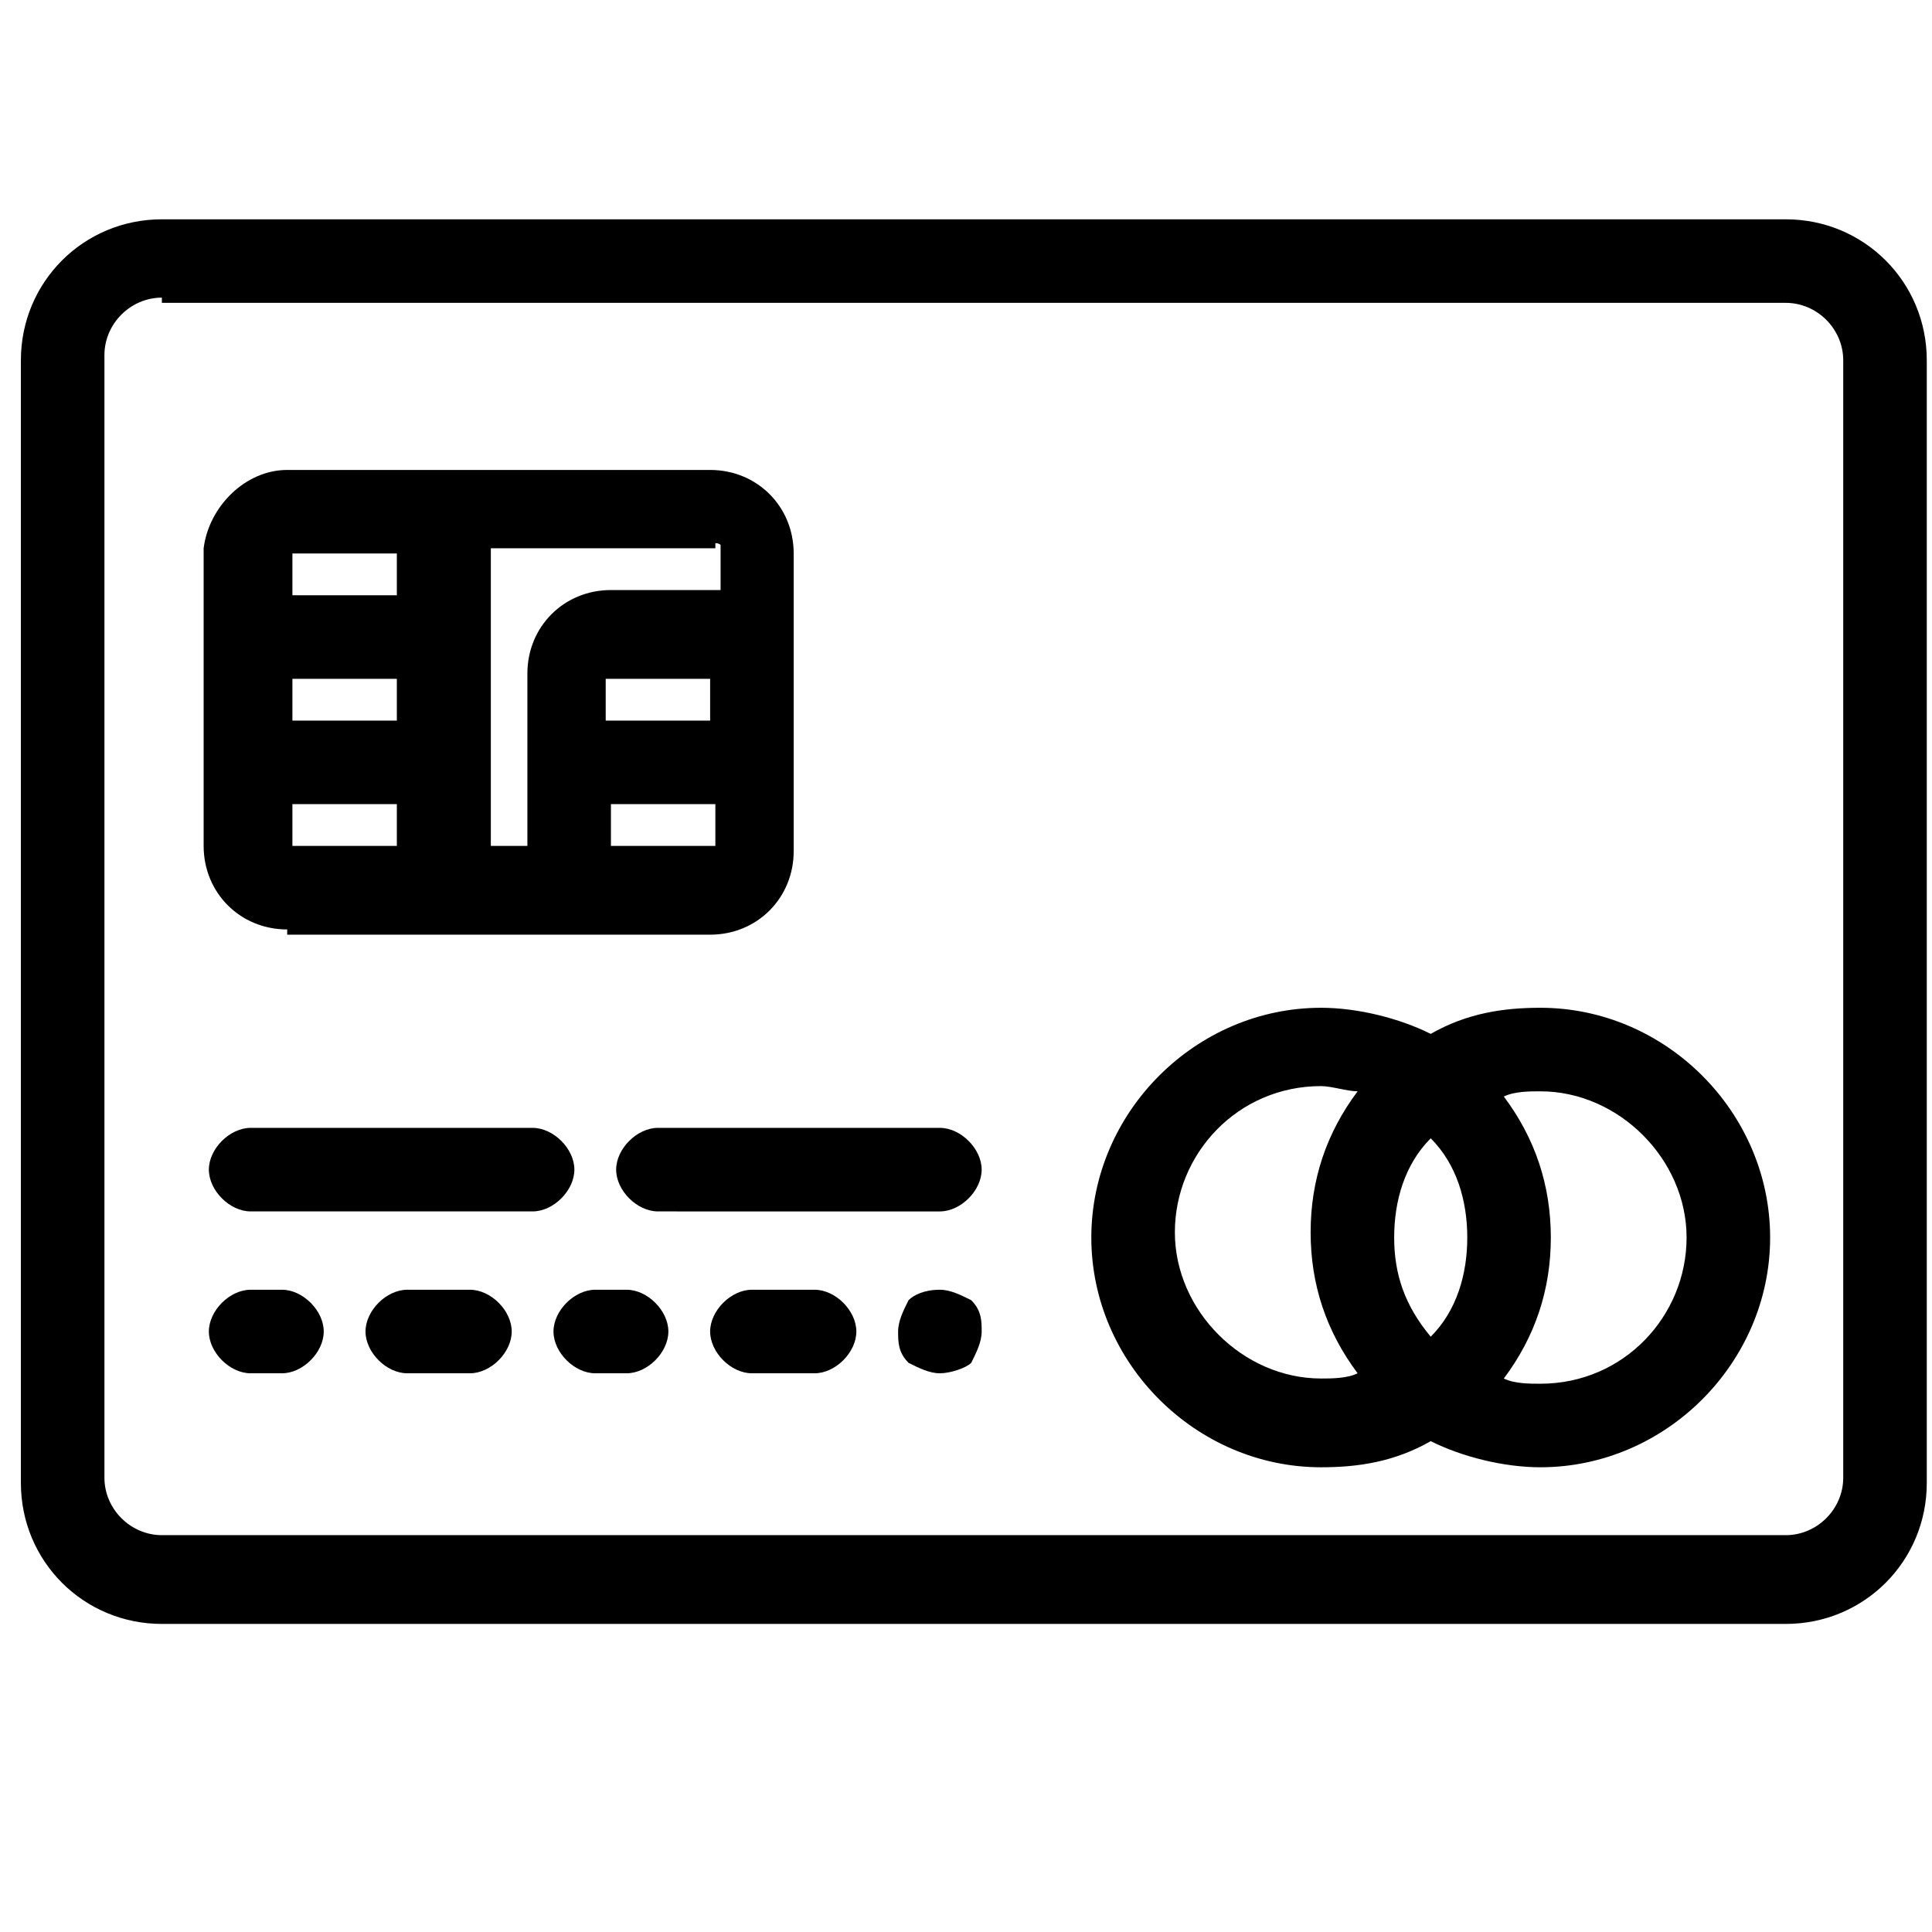 <?xml version="1.0" encoding="utf-8"?>
<!-- Generator: Adobe Illustrator 21.0.0, SVG Export Plug-In . SVG Version: 6.00 Build 0)  -->
<svg version="1.1" xmlns="http://www.w3.org/2000/svg" xmlns:xlink="http://www.w3.org/1999/xlink" x="0px" y="0px"
	 viewBox="0 0 37 37" style="enable-background:new 0 0 37 37;" xml:space="preserve">
<style type="text/css">
	.st0{display:none;}
	.st1{display:inline;}
</style>
<g id="레이어_1" class="st0">
	<g id="레이어_1_1_">
		<g id="Capa_1" class="st1">
			<path d="M-8.4,10.4c-1.1-1.1-3-1.1-4.1,0c-0.3,0.3-2.6,2.6-2.9,2.9V5.6c0-0.8-0.3-1.5-0.8-2l-2.7-2.7C-19.5,0.3-20.3,0-21,0
				h-16.6c-1.6,0-2.9,1.3-2.9,2.9v27.2c0,1.6,1.3,2.9,2.9,2.9h19.3c1.6,0,2.9-1.3,2.9-2.9v-8.6l7-7C-7.3,13.4-7.3,11.5-8.4,10.4z
				 M-18.1,21.5l-0.5,0.5l-2,0.7l0.7-2l0.5-0.5L-18.1,21.5z M-16.8,20.1l-1.4-1.4c0.7-0.7,4-4,4.6-4.6l1.4,1.4L-16.8,20.1z
				 M-20.3,2.2l2.7,2.8c0.3,0.3,0.3,0.6,0.3,0.8h-3.9V1.9C-21,1.9-20.7,1.9-20.3,2.2z M-18.3,31.1h-19.3c-0.5,0-1-0.4-1-1V2.9
				c0-0.5,0.4-1,1-1h14.5v4.8c0,0.5,0.4,1,1,1h4.8v7.5l-2.9,2.9l-1.4,1.4c-0.1,0.1-0.2,0.2-0.2,0.4l-1.4,4.1c-0.1,0.3,0,0.7,0.2,1
				c0.3,0.3,0.6,0.3,1,0.2l4.1-1.4c0.1,0,0.3-0.1,0.4-0.2l0.1-0.1v6.7C-17.3,30.6-17.8,31.1-18.3,31.1z M-9.8,13.1l-1,1l-1.4-1.4
				l1-1c0.4-0.4,1-0.4,1.4,0S-9.4,12.7-9.8,13.1z"/>
			<path d="M-35.7,12.7h13.5c0.5,0,1-0.4,1-1c0-0.5-0.4-1-1-1h-13.5c-0.5,0-1,0.4-1,1C-36.7,12.2-36.2,12.7-35.7,12.7z"/>
			<path d="M-35.7,16.5h9.7c0.5,0,1-0.4,1-1s-0.4-1-1-1h-9.7c-0.5,0-1,0.4-1,1S-36.2,16.5-35.7,16.5z"/>
			<path d="M-35.7,20.4h9.7c0.5,0,1-0.4,1-1c0-0.5-0.4-1-1-1h-9.7c-0.5,0-1,0.4-1,1S-36.2,20.4-35.7,20.4z"/>
			<path d="M-25.1,23.3c0-0.5-0.4-1-1-1h-9.6c-0.5,0-1,0.4-1,1s0.4,1,1,1h9.7C-25.5,24.3-25.1,23.8-25.1,23.3z"/>
			<path d="M-22.2,28.3H-28c-0.5,0-1,0.4-1,1s0.4,1,1,1h5.8c0.5,0,1-0.4,1-1S-21.6,28.3-22.2,28.3z"/>
		</g>
		<path class="st1" d="M20.7,36c-0.2,0-0.2,0-0.3,0C20,35.7,20,35.6,20,35.4v-1.5H9.1c-2.1,0-3.8-1.7-3.8-3.8V4.8C5.3,2.7,7,1,9.1,1
			h22c0.4,0,0.6,0.4,0.6,0.7v31.5c0,0.3-0.2,0.6-0.6,0.6h-3.5v1.5c0,0.2-0.2,0.4-0.4,0.5c-0.1,0.1-0.1,0.1-0.3,0.1
			c-0.1,0-0.1,0-0.3-0.1l-0.2-0.1l-2.7-1.9l-2.7,2c0,0-0.1,0-0.1,0.1C20.8,36,20.8,36,20.7,36z M23.7,32.7c0.2,0,0.3,0,0.4,0.1
			l2.1,1.4v-6.6h-5v6.6l2.1-1.4C23.4,32.7,23.5,32.7,23.7,32.7z M27.5,32.5h2.9v-5h-2.9V32.5z M9.1,27.5c-1.4,0-2.5,1.1-2.5,2.5
			s1.1,2.5,2.5,2.5H20v-5H9.1z M9.1,2.3c-1.4,0-2.5,1.1-2.5,2.5v22.4l0.6-0.4c0.6-0.4,1.2-0.6,1.9-0.6h0.4V2.3H9.1z M15,26.2h15.3
			l0.2-0.3V2.3H15V26.2z M10.8,26.2h2.9V2.3h-2.9C10.8,2.3,10.8,26.2,10.8,26.2z"/>
		<g class="st1">
			<path d="M18.1,14.4c0-0.1,0-0.3,0.1-0.4c0.1-0.1,0.2-0.2,0.4-0.2H19l-0.3-1.6c0-0.3,0-0.5,0.1-0.7s0.3-0.3,0.5-0.3s0.4,0,0.6,0.1
				s0.3,0.3,0.3,0.6l0.3,1.9h0.9l0.4-1.9c0-0.1,0.1-0.2,0.1-0.3c0.1-0.1,0.1-0.2,0.2-0.2c0.1-0.1,0.2-0.1,0.3-0.1c0.1,0,0.2,0,0.3,0
				s0.2,0,0.3,0c0.1,0,0.2,0.1,0.3,0.1c0.1,0.1,0.2,0.1,0.2,0.2c0.1,0.1,0.1,0.2,0.1,0.3l0.4,1.9h1l0.3-1.9c0-0.3,0.2-0.5,0.3-0.6
				c0.2-0.1,0.4-0.1,0.6-0.1s0.4,0.1,0.5,0.3s0.1,0.4,0.1,0.7l-0.3,1.6h0.3c0.2,0,0.3,0.1,0.4,0.2c0.1,0.1,0.1,0.2,0.1,0.4
				s0,0.3-0.1,0.4C27.1,14.9,27,15,26.8,15h-0.5l-0.5,2.7c0,0.3-0.2,0.5-0.3,0.6c-0.2,0.2-0.4,0.2-0.6,0.3c-0.1,0-0.2,0-0.3,0
				s-0.2-0.1-0.3-0.1c-0.1-0.1-0.2-0.1-0.3-0.2c-0.1-0.1-0.1-0.2-0.2-0.4l-0.6-2.8h-0.9l-0.6,2.8c0,0.1-0.1,0.3-0.2,0.4
				s-0.2,0.2-0.3,0.2c-0.1,0.1-0.2,0.1-0.3,0.1s-0.2,0-0.3,0c-0.2,0-0.4-0.1-0.6-0.3c-0.2-0.2-0.3-0.4-0.3-0.6L19.2,15h-0.5
				c-0.2,0-0.3-0.1-0.4-0.2C18.1,14.6,18.1,14.5,18.1,14.4z M20.8,16.2l0.3-1.3h-0.5L20.8,16.2z M22.5,13.9H23l-0.2-1.1L22.5,13.9z
				 M24.7,16.2l0.2-1.3h-0.5L24.7,16.2z"/>
		</g>
	</g>
	<path class="st1" d="M20.7,36.2c-0.2,0-0.4,0-0.4-0.1c-0.4-0.2-0.5-0.4-0.5-0.7v-1.3H9.1c-2.2,0-4-1.8-4-4V4.8c0-2.2,1.8-4,4-4h22
		c0.6,0,0.8,0.6,0.8,0.9v31.5c0,0.4-0.3,0.9-0.8,0.9h-3.3v1.3c0,0.3-0.3,0.6-0.5,0.7c-0.1,0.1-0.2,0.1-0.4,0.1
		c-0.2,0-0.3-0.1-0.4-0.1L26.4,36l-2.6-1.8L21.2,36c-0.1,0-0.1,0.1-0.1,0.1C21,36.2,20.9,36.2,20.7,36.2z M23.7,32.5
		c0.2,0,0.3,0,0.5,0.1l1.7,1.2v-5.9h-4.5v5.9l1.7-1.1C23.4,32.5,23.5,32.5,23.7,32.5z M30.2,32.3v-4.5h-2.4v4.5H30.2z M9.1,27.7
		c-1.3,0-2.3,1-2.3,2.3s1,2.3,2.3,2.3h10.7v-4.5L9.1,27.7L9.1,27.7z M9.1,2.5c-1.3,0-2.3,1-2.3,2.3v21.9L7,26.6
		C7.6,26.2,8.2,26,9,26h0.2L9.1,2.5L9.1,2.5z M30.2,26l0.1-0.2V2.6h-15V26H30.2z M13.5,26V2.5H11V26H13.5z"/>
	<g class="st1">
		<path d="M16.8,14.4c0-0.2,0.1-0.3,0.2-0.5c0.1-0.1,0.3-0.2,0.6-0.2H18l-0.4-2c-0.1-0.4,0-0.7,0.1-0.9s0.3-0.4,0.6-0.4
			c0.3,0,0.6,0,0.8,0.1c0.2,0.1,0.4,0.4,0.4,0.7l0.4,2.5h1.2l0.6-2.5c0-0.2,0.1-0.3,0.2-0.4c0.1-0.1,0.2-0.2,0.3-0.3
			c0.1-0.1,0.2-0.1,0.4-0.1c0.1,0,0.2,0,0.4,0c0.1,0,0.2,0,0.4,0c0.1,0,0.2,0.1,0.4,0.1c0.1,0.1,0.2,0.2,0.3,0.3
			c0.1,0.1,0.2,0.3,0.2,0.4l0.6,2.5h1.2l0.4-2.5c0.1-0.4,0.2-0.6,0.4-0.7c0.2-0.1,0.5-0.2,0.8-0.1c0.3,0,0.5,0.2,0.6,0.4
			s0.2,0.5,0.1,0.9L28,13.8h0.5c0.3,0,0.5,0.1,0.6,0.2C29,14,29,14.2,29,14.4s-0.1,0.3-0.2,0.5c-0.1,0.1-0.3,0.2-0.6,0.2h-0.7
			L27,18.6c-0.1,0.4-0.2,0.6-0.4,0.8c-0.2,0.2-0.5,0.3-0.7,0.3c-0.1,0-0.3,0-0.4,0s-0.3-0.1-0.4-0.2s-0.2-0.2-0.3-0.3
			c-0.1-0.1-0.2-0.3-0.2-0.5L23.8,15h-1.2l-0.8,3.7c0,0.2-0.1,0.4-0.2,0.5s-0.2,0.2-0.3,0.3c-0.1,0.1-0.3,0.1-0.4,0.2s-0.3,0-0.4,0
			c-0.3,0-0.5-0.1-0.7-0.3c-0.2-0.2-0.4-0.5-0.4-0.8l-0.7-3.5H18c-0.3,0-0.4-0.1-0.6-0.2C16.8,14.7,16.8,14.5,16.8,14.4z M20.4,16.8
			l0.4-1.7h-0.7L20.4,16.8z M22.6,13.7h0.6l-0.3-1.4L22.6,13.7z M25.4,16.8l0.3-1.7H25L25.4,16.8z"/>
	</g>
</g>
<g id="레이어_2">
	<g>
		<path d="M3.1,31.1c-1.5,0-2.7-1.2-2.7-2.7V6.9c0-1.5,1.2-2.7,2.7-2.7h31.1c1.5,0,2.7,1.2,2.7,2.7v21.5c0,1.5-1.2,2.7-2.7,2.7H3.1z
			 M3.1,5.7c-0.6,0-1.1,0.5-1.1,1.1v21.5c0,0.6,0.5,1.1,1.1,1.1h31.1c0.6,0,1.1-0.5,1.1-1.1V6.9c0-0.6-0.5-1.1-1.1-1.1H3.1z"/>
		<path d="M34.2,4.3H3.1c-1.4,0-2.5,1.1-2.5,2.5v21.5c0,1.4,1.1,2.5,2.5,2.5h31.1c1.4,0,2.5-1.1,2.5-2.5V6.9
			C36.8,5.5,35.6,4.3,34.2,4.3z M35.5,28.3c0,0.7-0.6,1.3-1.3,1.3H3.1c-0.7,0-1.3-0.6-1.3-1.3V6.9c0-0.7,0.6-1.3,1.3-1.3h31.1
			c0.7,0,1.3,0.6,1.3,1.3V28.3z"/>
		<path d="M4.8,23.2c-0.4,0-0.8-0.4-0.8-0.8s0.4-0.8,0.8-0.8h5.4c0.4,0,0.8,0.4,0.8,0.8s-0.4,0.8-0.8,0.8H4.8z"/>
		<path d="M10.2,21.8H4.8c-0.3,0-0.6,0.3-0.6,0.6S4.4,23,4.8,23h5.4c0.3,0,0.6-0.3,0.6-0.6S10.5,21.8,10.2,21.8z"/>
		<path d="M12.6,23.2c-0.4,0-0.8-0.4-0.8-0.8s0.4-0.8,0.8-0.8H18c0.4,0,0.8,0.4,0.8,0.8s-0.4,0.8-0.8,0.8H12.6z"/>
		<path d="M18,21.8h-5.4c-0.3,0-0.6,0.3-0.6,0.6s0.3,0.6,0.6,0.6H18c0.3,0,0.6-0.3,0.6-0.6S18.4,21.8,18,21.8z"/>
		<path d="M4.8,26.3c-0.4,0-0.8-0.4-0.8-0.8s0.4-0.8,0.8-0.8h0.6c0.4,0,0.8,0.4,0.8,0.8s-0.4,0.8-0.8,0.8H4.8z"/>
		<path d="M5.4,24.9H4.8c-0.3,0-0.6,0.3-0.6,0.6c0,0.3,0.3,0.6,0.6,0.6h0.6c0.3,0,0.6-0.3,0.6-0.6C6,25.1,5.7,24.9,5.4,24.9z"/>
		<path d="M7.8,26.3c-0.4,0-0.8-0.4-0.8-0.8s0.4-0.8,0.8-0.8H9c0.4,0,0.8,0.4,0.8,0.8S9.4,26.3,9,26.3H7.8z"/>
		<path d="M9,24.9H7.8c-0.3,0-0.6,0.3-0.6,0.6c0,0.3,0.3,0.6,0.6,0.6H9c0.3,0,0.6-0.3,0.6-0.6C9.6,25.1,9.3,24.9,9,24.9z"/>
		<path d="M11.4,26.3c-0.4,0-0.8-0.4-0.8-0.8s0.4-0.8,0.8-0.8H12c0.4,0,0.8,0.4,0.8,0.8s-0.4,0.8-0.8,0.8H11.4z"/>
		<path d="M12,24.9h-0.6c-0.3,0-0.6,0.3-0.6,0.6c0,0.3,0.3,0.6,0.6,0.6H12c0.3,0,0.6-0.3,0.6-0.6C12.6,25.1,12.3,24.9,12,24.9z"/>
		<path d="M14.4,26.3c-0.4,0-0.8-0.4-0.8-0.8s0.4-0.8,0.8-0.8h1.2c0.4,0,0.8,0.4,0.8,0.8s-0.4,0.8-0.8,0.8H14.4z"/>
		<path d="M15.6,24.9h-1.2c-0.3,0-0.6,0.3-0.6,0.6c0,0.3,0.3,0.6,0.6,0.6h1.2c0.3,0,0.6-0.3,0.6-0.6C16.2,25.1,16,24.9,15.6,24.9z"
			/>
		<path d="M18,26.3c-0.2,0-0.4-0.1-0.6-0.2c-0.2-0.2-0.2-0.4-0.2-0.6c0-0.2,0.1-0.4,0.2-0.6c0.1-0.1,0.3-0.2,0.6-0.2
			c0.2,0,0.4,0.1,0.6,0.2c0.2,0.2,0.2,0.4,0.2,0.6c0,0.2-0.1,0.4-0.2,0.6C18.5,26.2,18.2,26.3,18,26.3z"/>
		<path d="M17.6,25c-0.1,0.1-0.2,0.3-0.2,0.4c0,0.2,0.1,0.3,0.2,0.4c0.1,0.1,0.3,0.2,0.4,0.2c0.2,0,0.3-0.1,0.4-0.2
			c0.1-0.1,0.2-0.3,0.2-0.4c0-0.2-0.1-0.3-0.2-0.4C18.2,24.8,17.8,24.8,17.6,25z"/>
		<path d="M29.5,28.1c-0.7,0-1.5-0.2-2.1-0.5c-0.7,0.4-1.4,0.5-2.1,0.5c-2.4,0-4.4-2-4.4-4.4s2-4.4,4.4-4.4c0.7,0,1.5,0.2,2.1,0.5
			c0.7-0.4,1.4-0.5,2.1-0.5c2.4,0,4.4,2,4.4,4.4S31.9,28.1,29.5,28.1z M28.8,26.4c0.2,0.1,0.5,0.1,0.7,0.1c1.6,0,2.8-1.3,2.8-2.8
			s-1.3-2.8-2.8-2.8c-0.2,0-0.5,0-0.7,0.1c0.6,0.8,0.9,1.7,0.9,2.7S29.4,25.6,28.8,26.4z M25.3,20.8c-1.6,0-2.8,1.3-2.8,2.8
			s1.3,2.8,2.8,2.8c0.2,0,0.5,0,0.7-0.1c-0.6-0.8-0.9-1.7-0.9-2.7c0-1,0.3-1.9,0.9-2.7C25.8,20.9,25.5,20.8,25.3,20.8z M27.4,21.8
			c-0.5,0.5-0.7,1.2-0.7,1.9s0.2,1.3,0.7,1.9c0.5-0.5,0.7-1.2,0.7-1.9S27.9,22.3,27.4,21.8z"/>
		<path d="M29.5,19.4c-0.8,0-1.5,0.2-2.1,0.6c-0.6-0.4-1.3-0.6-2.1-0.6c-2.3,0-4.2,1.9-4.2,4.2s1.9,4.2,4.2,4.2
			c0.8,0,1.5-0.2,2.1-0.6c0.6,0.4,1.3,0.6,2.1,0.6c2.3,0,4.2-1.9,4.2-4.2S31.8,19.4,29.5,19.4z M28.3,23.6c0,0.8-0.3,1.6-0.9,2.1
			c-0.6-0.5-0.9-1.3-0.9-2.1c0-0.8,0.3-1.6,0.9-2.1C28,22,28.3,22.8,28.3,23.6z M22.3,23.6c0-1.7,1.4-3,3-3c0.4,0,0.7,0.1,1.1,0.2
			c-0.7,0.7-1.1,1.7-1.1,2.8c0,1.1,0.4,2.1,1.1,2.8c-0.3,0.1-0.7,0.2-1.1,0.2C23.6,26.7,22.3,25.3,22.3,23.6z M29.5,26.7
			c-0.4,0-0.7-0.1-1.1-0.2c0.7-0.7,1.1-1.7,1.1-2.8c0-1.1-0.4-2.1-1.1-2.8c0.3-0.1,0.7-0.2,1.1-0.2c1.7,0,3,1.4,3,3
			C32.5,25.3,31.2,26.7,29.5,26.7z"/>
		<path d="M5.5,17.8c-0.9,0-1.6-0.7-1.6-1.6v-5.7C4,9.7,4.7,9,5.5,9h8.1c0.9,0,1.6,0.7,1.6,1.6v5.7c0,0.9-0.7,1.6-1.6,1.6H5.5z
			 M9.2,16.2l0.9,0l0-3.3c0-0.9,0.7-1.6,1.6-1.6h2.1l0-0.9l-4.4,0V16.2z M5.6,16.2l2,0v-0.8h-2V16.2z M13.7,16.2l0-0.8h-2v0.8H13.7z
			 M13.6,13.8V13h-2v0.8H13.6z M7.6,13.8V13h-2v0.8H7.6z M7.6,11.4v-0.8h-2v0.8H7.6z"/>
		<path d="M5.5,17.6h3.6H10h3.6c0.8,0,1.4-0.6,1.4-1.4v-4.8v-0.9c0-0.8-0.6-1.4-1.4-1.4H9.1H5.5c-0.8,0-1.4,0.6-1.4,1.4v5.7
			C4.2,17,4.8,17.6,5.5,17.6z M7.8,14H5.4v-1.2h2.4V14z M5.4,16.2v-1.1h2.4v1.1c0,0.1,0,0.1,0,0.2H5.5C5.4,16.4,5.4,16.3,5.4,16.2z
			 M13.8,14h-2.4v-1.1c0-0.1,0.1-0.2,0.2-0.2h2.1c0.1,0,0.1,0,0.2,0C13.8,12.8,13.8,14,13.8,14z M13.7,16.4h-2.3c0-0.1,0-0.1,0-0.2
			v-1.1h2.4v1.1C13.8,16.3,13.7,16.4,13.7,16.4z M13.7,10.4c0.1,0,0.2,0.1,0.2,0.2v0.9c0,0.1-0.1,0.2-0.2,0.2h-2.1
			c-0.8,0-1.4,0.6-1.4,1.4v3.3c0,0.1-0.1,0.2-0.2,0.2H9.1c-0.1,0-0.2-0.1-0.2-0.2v-5.7c0-0.1,0.1-0.2,0.2-0.2H13.7z M5.5,10.4h2.3
			c0,0.1,0,0.1,0,0.2v1.1H5.4v-1.1C5.4,10.4,5.4,10.4,5.5,10.4z"/>
	</g>
</g>
</svg>
